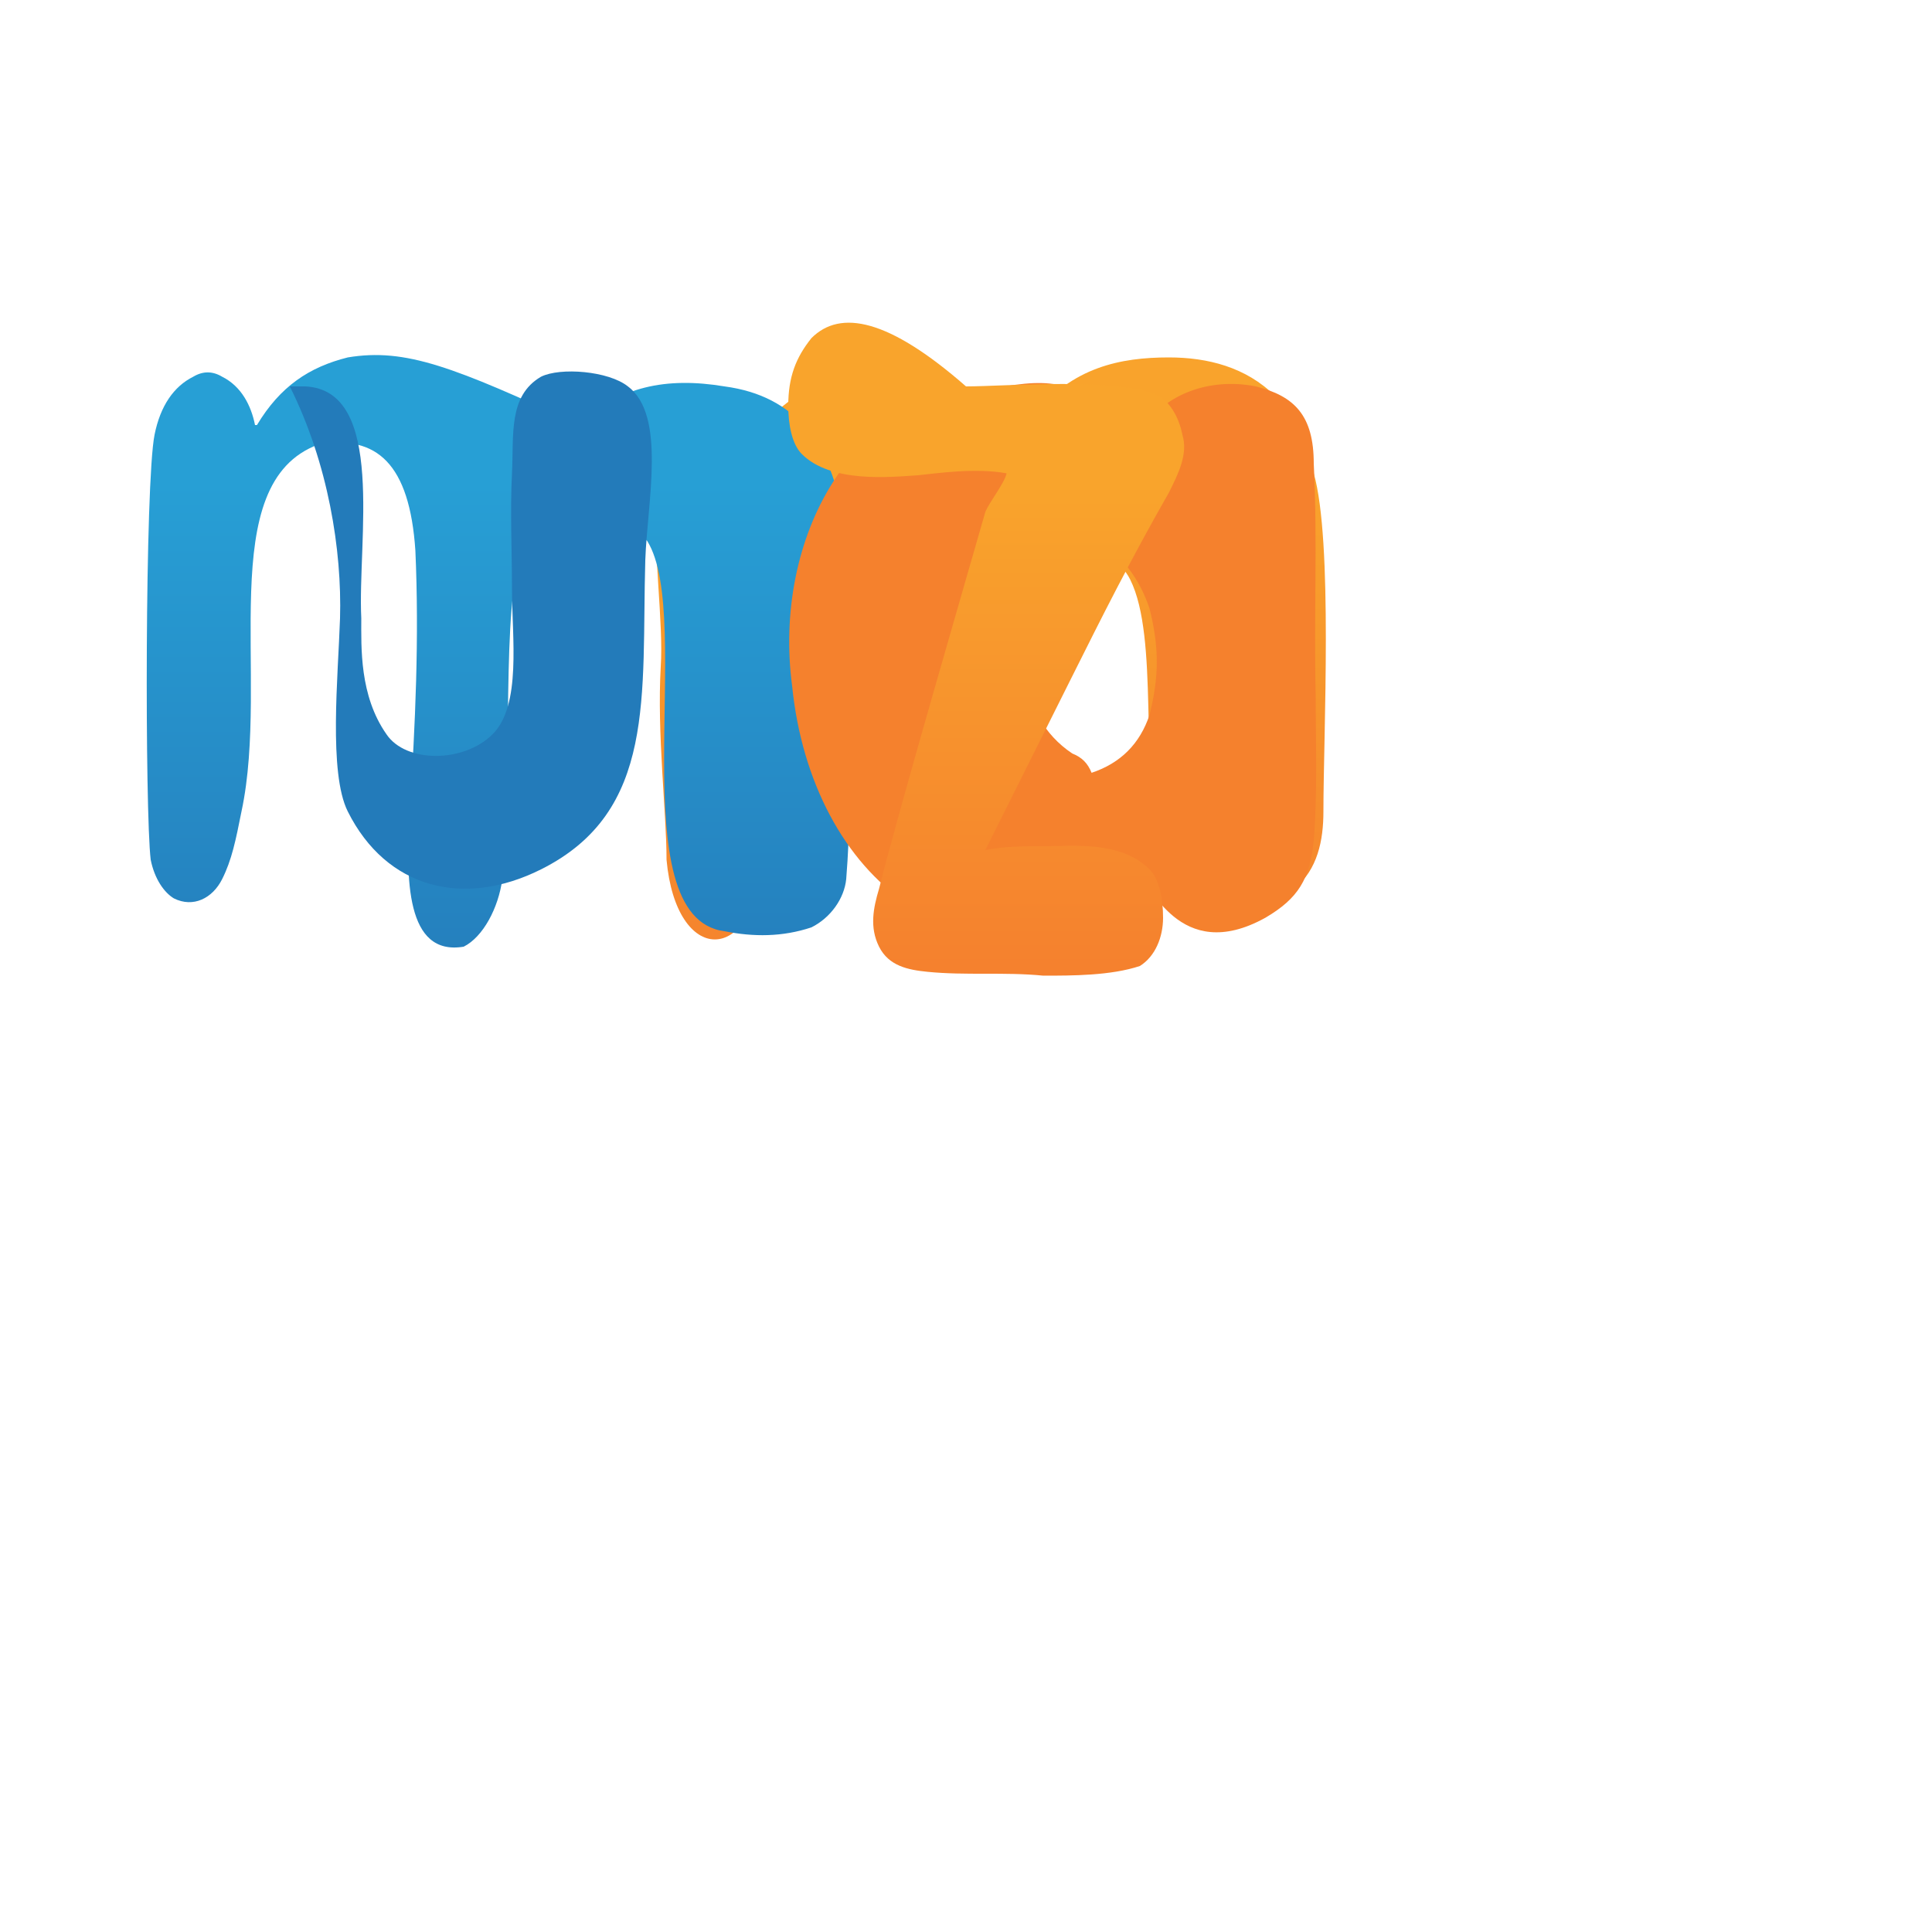 <svg xmlns="http://www.w3.org/2000/svg" viewBox="0 0 100 100">
  <defs>
    <linearGradient id="gradient_0" gradientUnits="userSpaceOnUse" x1="50" y1="75" x2="50" y2="25">
      <stop offset="0" stop-color="#F0622E"/>
      <stop offset="1" stop-color="#F9A32C"/>
    </linearGradient>
    <linearGradient id="gradient_1" gradientUnits="userSpaceOnUse" x1="50" y1="75" x2="50" y2="25">
      <stop offset="0" stop-color="#235FA5"/>
      <stop offset="1" stop-color="#279FD5"/>
    </linearGradient>
    <linearGradient id="gradient_2" gradientUnits="userSpaceOnUse" x1="50" y1="25" x2="50" y2="75">
      <stop offset="0" stop-color="#F9A42C"/>
      <stop offset="1" stop-color="#F15E30"/>
    </linearGradient>
  </defs>
  <!-- Упрощённая версия логотипа ZumZam для favicon -->
  <path fill="url(#gradient_0)" d="M45 20C48 19.5 50 20 52 23C52.5 22.5 53 22 53.5 21.5C55.5 19 58 18.5 60.5 18.5C62.5 18.5 64.5 19 66 20.5C67 21.5 67.5 23 68 24.5C69 28 68.5 38 68.5 42C68.5 43.5 68.2 45 67 46C66 46.5 64.5 46.5 63 46.2C61.5 46 60.5 45 60 43.5C59 40 60 33 58.5 30C58 29 57 28.5 56 28.3C55 28.2 54 28.5 53.5 29C53 29.5 52.5 30.5 52.2 31.5C51.5 35 52 42 52 44.5C52 45.5 51.5 46.5 50.5 47C49.5 47.5 48.5 47.5 47.5 47.2C44 46.5 46 40 45.5 36.5C45.2 33.5 45.5 29.5 44 27C43 25 41 24.5 40 25.5C38.5 32 40 38 39.5 44.5C39 50 35 50 34.5 44.5C34.5 42 34 38 34.2 34.5C34.5 30 32 20 38 20.5C39 20.6 39.5 21 40 21.5C41.5 20 43 19.5 45 20Z"/>
  <path fill="url(#gradient_1)" d="M30 22C32 20 34.5 19.5 37.5 20C45 21 44 30 44 38C44 40.5 44 43 43.8 45.5C43.7 46.5 43 47.5 42 48C40.5 48.5 39 48.5 37.5 48.2C32 47.5 36 32 33.5 28C32.5 27 31.5 26.5 30.5 26.3C29.5 26.2 28.5 26.5 28 27C27.5 27.5 27 28.5 26.8 29.5C26 32 26.5 42 26 45.5C25.8 47 25 48.5 24 49C21 49.5 21 45.5 21.2 42C21.5 37.5 21.7 33 21.5 28.5C21.2 24 19.5 22.5 16.5 23C11 25 14 35 12.5 42C12.2 43.5 12 44.5 11.5 45.5C11 46.5 10 47 9 46.5C8.5 46.2 8 45.5 7.8 44.5C7.5 42 7.5 25 8 22.5C8.3 21 9 20 10 19.5C10.5 19.2 11 19.2 11.5 19.5C12.5 20 13 21 13.2 22L13.3 22C14.5 20 16 19 18 18.5C21 18 23.5 19 30 22Z"/>
  <path fill="#F5812D" d="M52 20C55 19.5 56 20 59 22.5C60 20.5 62.5 19.5 65 20C67 20.5 68 21.5 68 24C68.2 28 68 32 68.1 36C68.1 38.5 68.2 41 68 43.5C67.8 45.5 67.2 46.5 65.5 47.5C61 50 59.5 45.5 59 45.5L58.5 46C50 52 42 45.5 41 35.5C40 28 44 20 52 20ZM56.5 40C58 39.5 59 38.5 59.5 37C60 35 60 33.5 59.5 31.5C59 30 58 28.5 56.5 28C55.5 27.8 54.5 28 54 29C53 30.5 52.5 33 53 35C53.3 36.5 54 38 55.5 39C56 39.2 56.3 39.5 56.5 40Z"/>
  <path fill="#237BBA" d="M15 20C15.2 20 15.5 20 15.8 20C20 20.2 18.5 28 18.7 32C18.7 33.5 18.6 36 20 38C21 39.5 24 39.5 25.5 38C27 36.5 26.5 33 26.5 30.5C26.5 28.5 26.4 26.5 26.5 24.5C26.6 22.5 26.3 20.5 28 19.5C29 19 31.5 19.2 32.5 20C34.5 21.5 33.5 26 33.4 29C33.2 36 34 42 28 45C24 47 20 46 18 42C17 40 17.5 35 17.6 32C17.7 28.5 17 24 15 20Z"/>
  <path fill="url(#gradient_2)" d="M50 20C52 20 58 19.5 60 20.5C60.5 20.8 61 21.5 61.2 22.5C61.5 23.5 61 24.5 60.5 25.5C58.5 29 57 32 55.5 35C54 38 52.5 41 51 44C52 43.8 53 43.8 54 43.8C55.5 43.8 58 43.5 59.5 45C60 45.5 60.2 46.5 60.2 47.5C60.2 48.5 59.8 49.5 59 50C57.5 50.5 55.5 50.5 54 50.5C52 50.3 50 50.5 48 50.3C47 50.2 46 50 45.5 49C45 48 45.2 47 45.5 46C46.5 42 50 30 51 26.5C51.2 26 52 25 52.1 24.5C50.5 24.2 48.5 24.5 47.5 24.6C46 24.7 43 25 41.5 23.5C41 23 40.8 22 40.8 21C40.8 19.5 41.2 18.5 42 17.5C43.5 16 46 16.5 50 20Z"/>
</svg>
